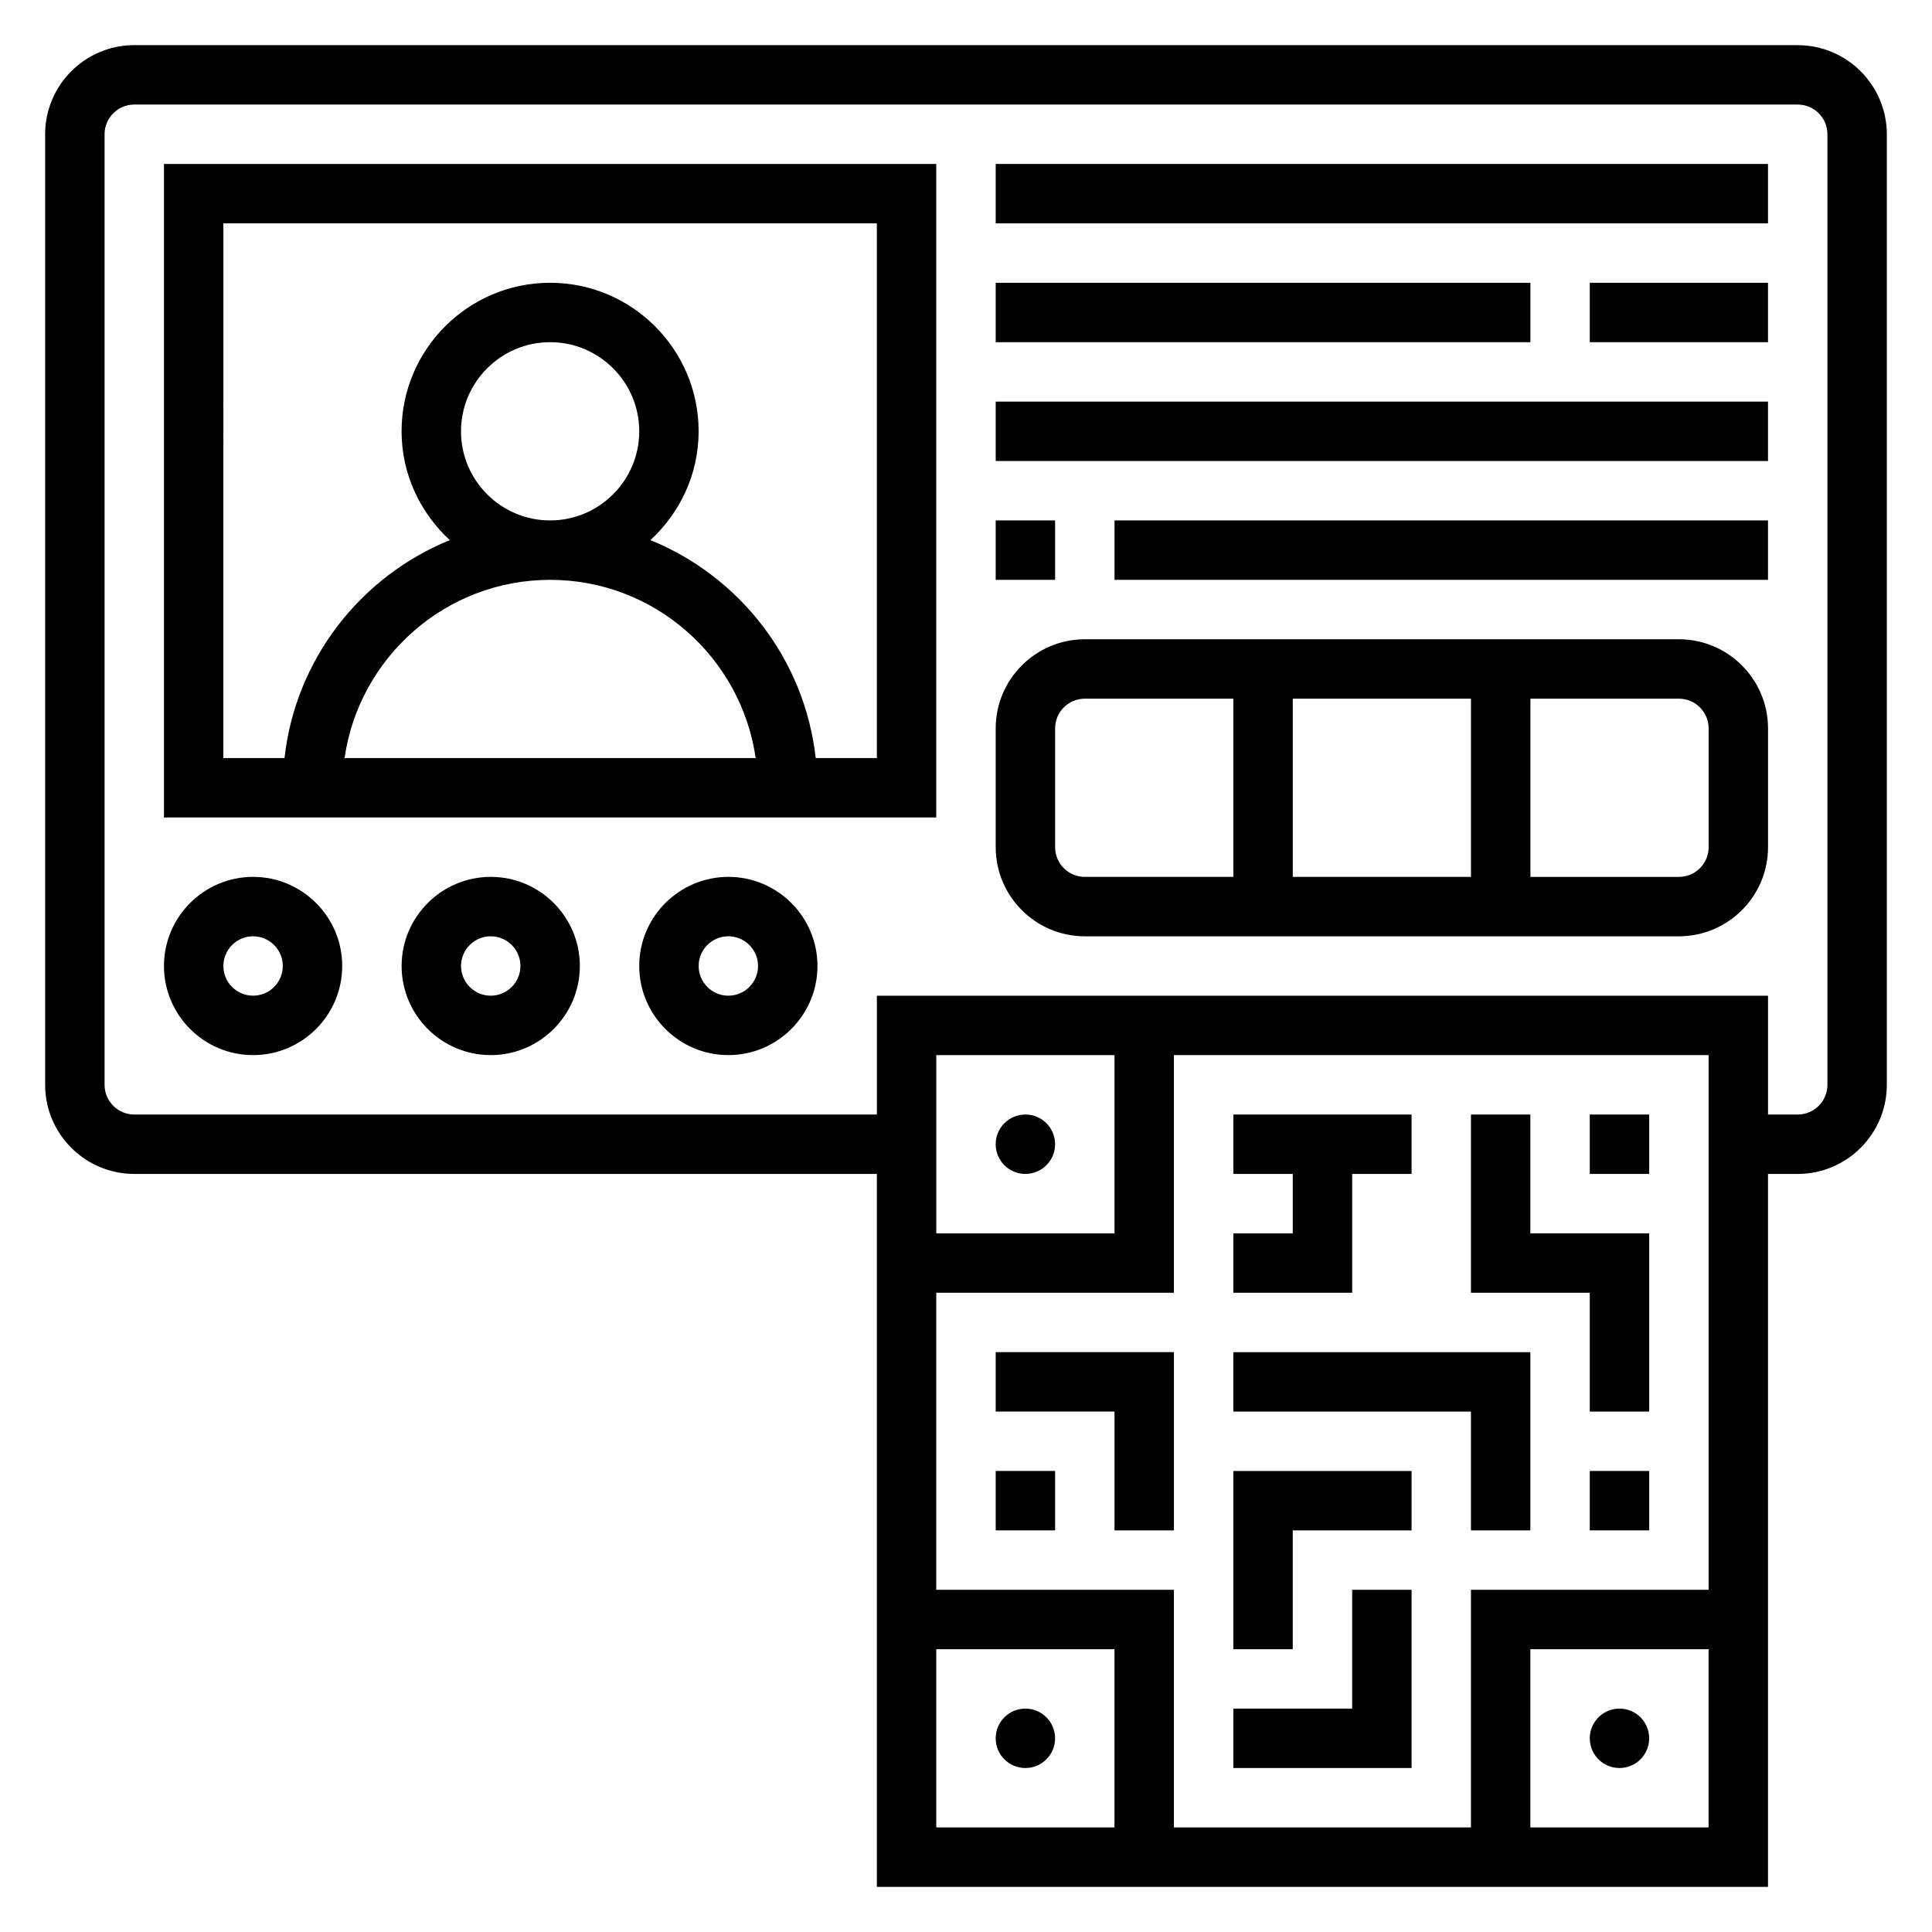 <?xml version="1.0" encoding="UTF-8"?>
<!-- Uploaded to: ICON Repo, www.iconrepo.com, Generator: ICON Repo Mixer Tools -->
<svg fill="#000000" width="800px" height="800px" version="1.1" viewBox="144 144 512 512" xmlns="http://www.w3.org/2000/svg">
 <g>
  <path d="m620.41 155.96h-440.83c-13.02 0-23.617 10.598-23.617 23.617v251.91c0 13.02 10.598 23.617 23.617 23.617h196.8v188.93h236.16v-188.93h7.871c13.02 0 23.617-10.598 23.617-23.617v-251.9c0-13.02-10.598-23.617-23.617-23.617zm-23.613 409.35h-62.977v62.977h-78.723v-62.977h-62.977v-78.723h62.977v-62.977h141.7zm-157.44-94.465h-47.23v-47.23h47.23zm-47.234 110.21h47.23v47.23h-47.23zm157.44 47.234v-47.23h47.23v47.23zm78.723-196.8c0 4.344-3.535 7.871-7.871 7.871h-7.871v-31.488h-236.16v31.488h-196.8c-4.336 0-7.871-3.527-7.871-7.871v-251.91c0-4.344 3.535-7.871 7.871-7.871h440.83c4.336 0 7.871 3.527 7.871 7.871z"/>
  <path d="m187.45 360.64h204.67v-173.18h-204.67zm78.723-102.34c0-13.02 10.598-23.617 23.617-23.617s23.617 10.598 23.617 23.617-10.598 23.617-23.617 23.617c-13.023 0-23.617-10.594-23.617-23.617zm-30.859 86.594c3.84-26.656 26.773-47.23 54.473-47.23 27.703 0 50.633 20.578 54.473 47.23zm-32.117-141.7h173.18v141.7h-16.207c-2.914-26.238-20.207-48.16-43.801-57.758 7.801-7.195 12.773-17.414 12.773-28.836 0-21.703-17.656-39.359-39.359-39.359-21.703 0-39.359 17.656-39.359 39.359 0 11.422 4.977 21.641 12.777 28.836-23.594 9.598-40.887 31.52-43.801 57.758h-16.207z"/>
  <path d="m211.07 376.38c-13.02 0-23.617 10.598-23.617 23.617s10.598 23.617 23.617 23.617c13.02 0 23.617-10.598 23.617-23.617 0-13.023-10.598-23.617-23.617-23.617zm0 31.488c-4.336 0-7.871-3.527-7.871-7.871s3.535-7.871 7.871-7.871c4.336 0 7.871 3.527 7.871 7.871s-3.535 7.871-7.871 7.871z"/>
  <path d="m274.05 376.38c-13.02 0-23.617 10.598-23.617 23.617s10.598 23.617 23.617 23.617 23.617-10.598 23.617-23.617c0-13.023-10.598-23.617-23.617-23.617zm0 31.488c-4.336 0-7.871-3.527-7.871-7.871s3.535-7.871 7.871-7.871 7.871 3.527 7.871 7.871-3.535 7.871-7.871 7.871z"/>
  <path d="m337.02 376.38c-13.02 0-23.617 10.598-23.617 23.617s10.598 23.617 23.617 23.617c13.02 0 23.617-10.598 23.617-23.617-0.004-13.023-10.598-23.617-23.617-23.617zm0 31.488c-4.336 0-7.871-3.527-7.871-7.871s3.535-7.871 7.871-7.871c4.336 0 7.871 3.527 7.871 7.871s-3.535 7.871-7.871 7.871z"/>
  <path d="m407.87 187.45h204.67v15.742h-204.67z"/>
  <path d="m565.31 218.94h47.23v15.742h-47.23z"/>
  <path d="m407.87 218.94h141.7v15.742h-141.7z"/>
  <path d="m407.87 250.43h204.67v15.742h-204.67z"/>
  <path d="m439.36 281.92h173.18v15.742h-173.18z"/>
  <path d="m407.87 281.92h15.742v15.742h-15.742z"/>
  <path d="m588.93 313.41h-157.44c-13.02 0-23.617 10.598-23.617 23.617v31.488c0 13.02 10.598 23.617 23.617 23.617h157.44c13.02 0 23.617-10.598 23.617-23.617v-31.488c-0.004-13.02-10.598-23.617-23.621-23.617zm-55.102 15.742v47.23h-47.23v-47.23zm-110.21 39.363v-31.488c0-4.344 3.535-7.871 7.871-7.871h39.359v47.23h-39.359c-4.336 0-7.871-3.527-7.871-7.871zm173.19 0c0 4.344-3.535 7.871-7.871 7.871h-39.359v-47.23h39.359c4.336 0 7.871 3.527 7.871 7.871z"/>
  <path d="m423.61 447.23c0 4.348-3.523 7.871-7.871 7.871-4.348 0-7.871-3.523-7.871-7.871 0-4.348 3.523-7.871 7.871-7.871 4.348 0 7.871 3.523 7.871 7.871"/>
  <path d="m423.61 604.67c0 4.348-3.523 7.871-7.871 7.871-4.348 0-7.871-3.523-7.871-7.871s3.523-7.871 7.871-7.871c4.348 0 7.871 3.523 7.871 7.871"/>
  <path d="m581.05 604.67c0 4.348-3.523 7.871-7.871 7.871s-7.871-3.523-7.871-7.871 3.523-7.871 7.871-7.871 7.871 3.523 7.871 7.871"/>
  <path d="m502.34 455.1h15.742v-15.742h-47.23v15.742h15.742v15.746h-15.742v15.742h31.488z"/>
  <path d="m565.31 518.08h15.742v-47.23h-31.488v-31.488h-15.742v47.23h31.488z"/>
  <path d="m565.31 439.36h15.742v15.742h-15.742z"/>
  <path d="m407.87 518.08h31.488v31.488h15.742v-47.23h-47.23z"/>
  <path d="m407.87 533.82h15.742v15.742h-15.742z"/>
  <path d="m518.08 612.54v-47.23h-15.742v31.488h-31.488v15.742z"/>
  <path d="m486.59 549.57h31.488v-15.742h-47.23v47.23h15.742z"/>
  <path d="m533.82 549.57h15.742v-47.23h-78.719v15.742h62.977z"/>
  <path d="m565.31 533.82h15.742v15.742h-15.742z"/>
 </g>
</svg>